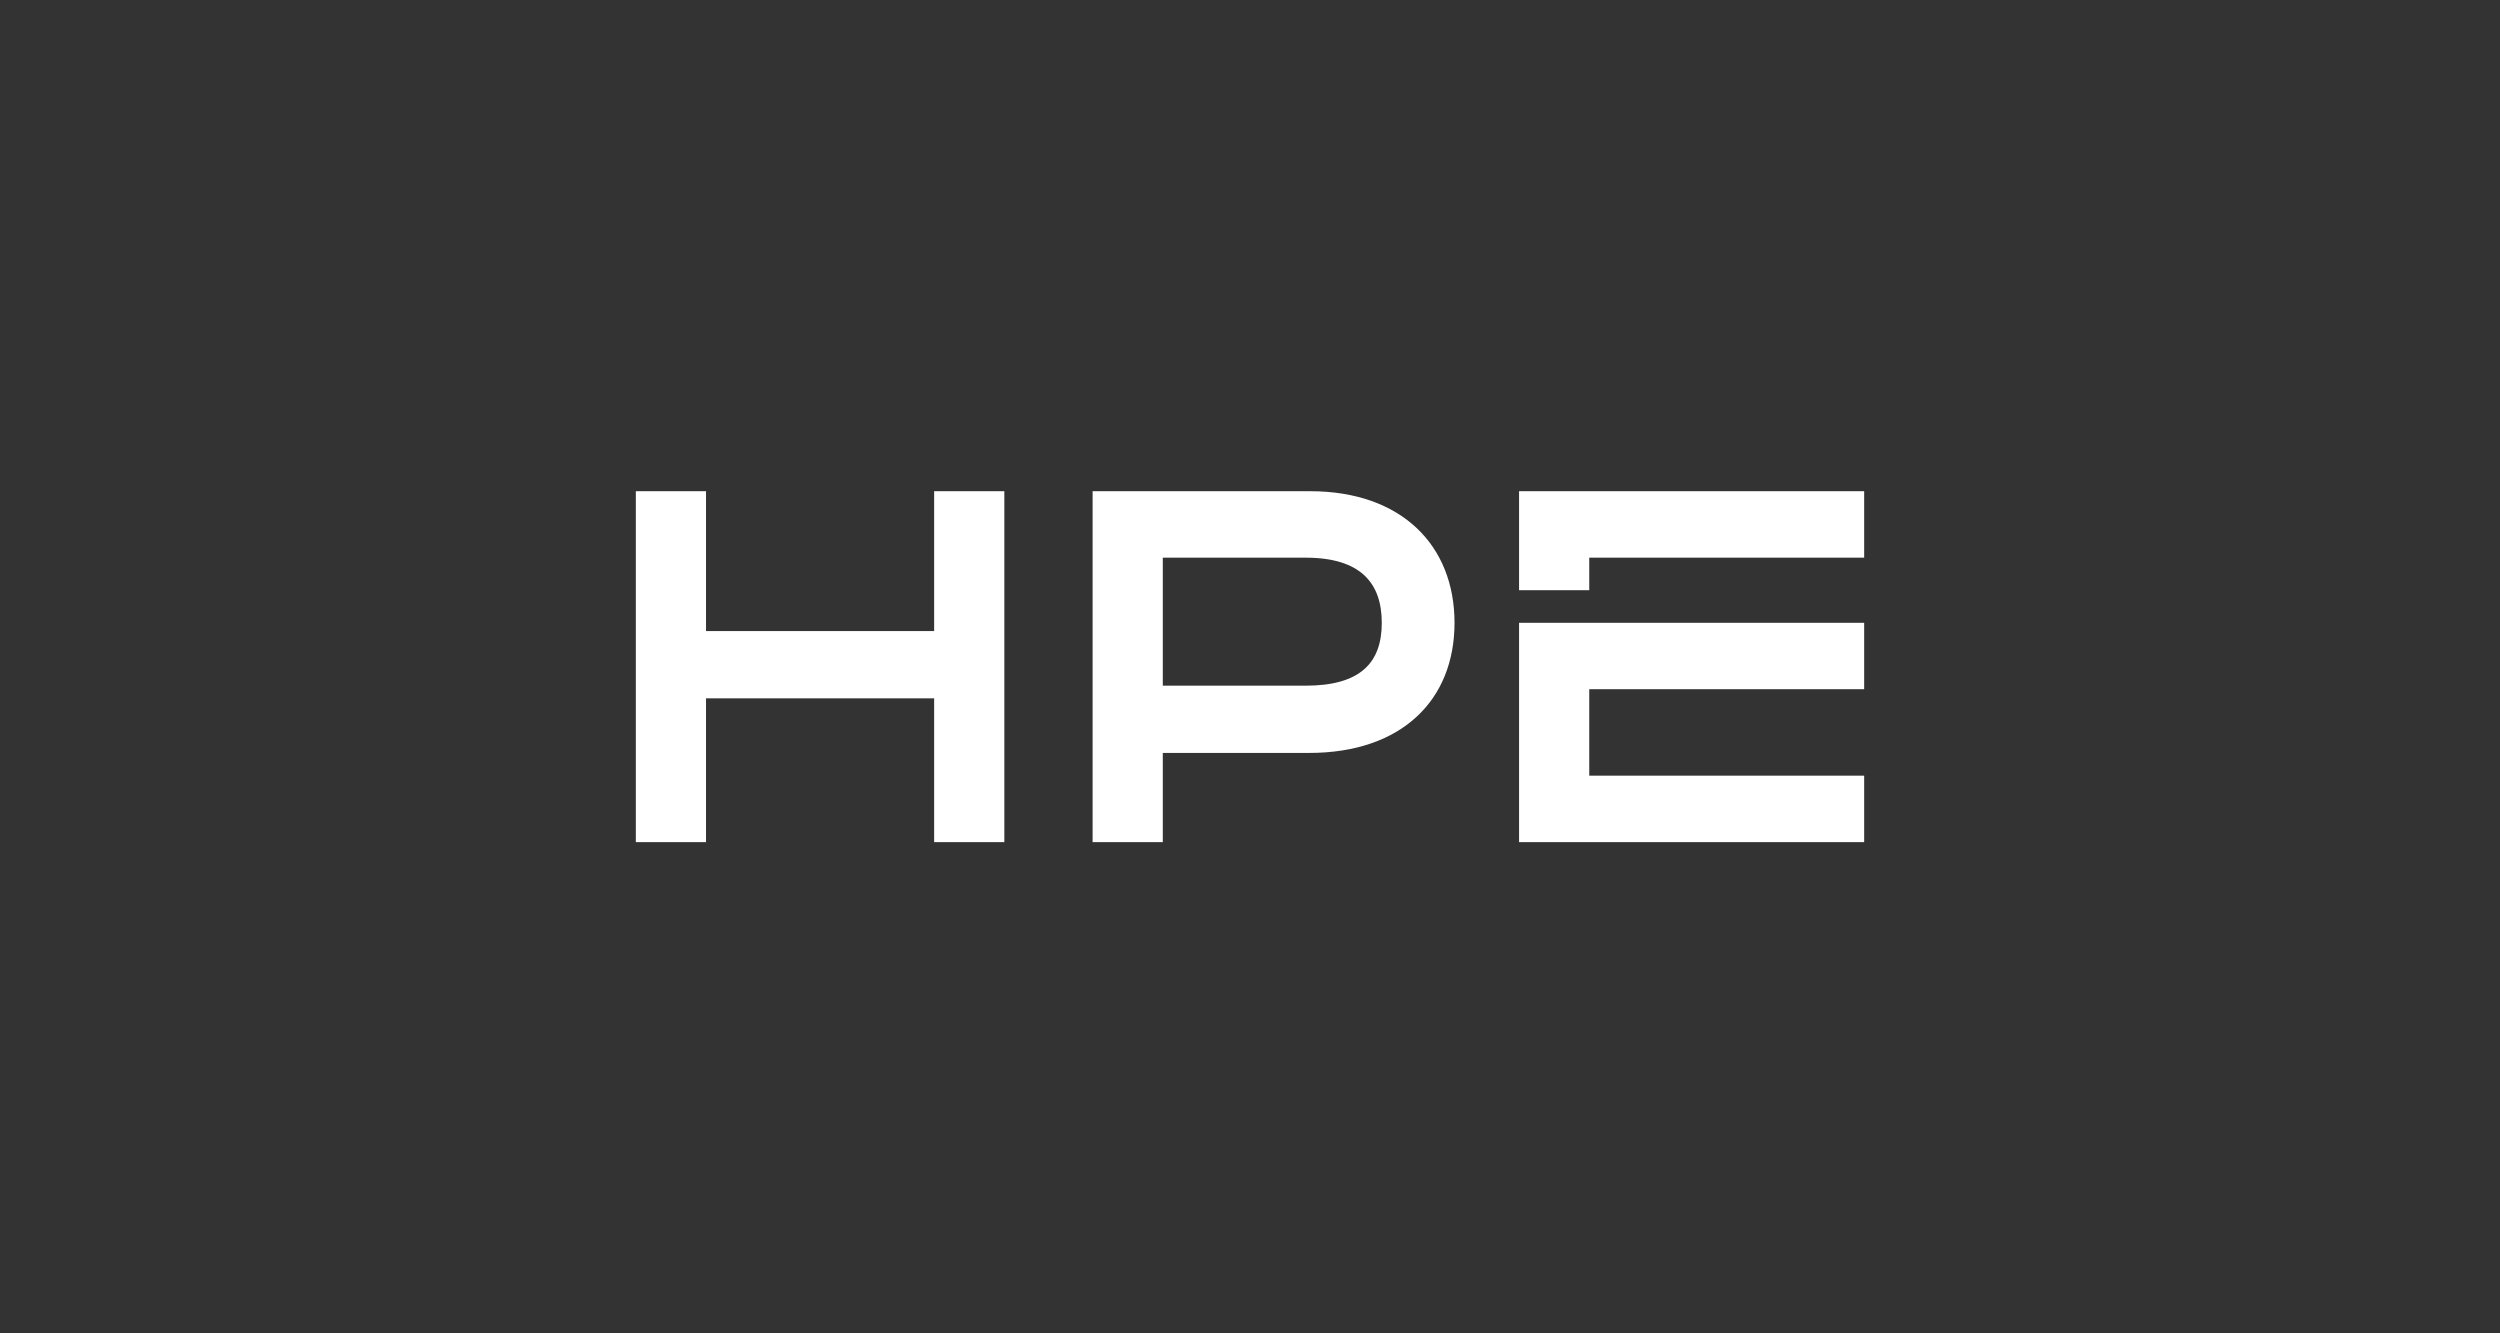 <svg xmlns="http://www.w3.org/2000/svg" id="Layer_1" data-name="Layer 1" viewBox="0 0 1200 640"><rect x="0" y="0" width="1200" height="640" fill="#333333" stroke="none"/><defs><style>      .cls-1 {        fill: #fff;      }    </style></defs><path class="cls-1" d="M762.84,330.84v41.48h131.96v31.9h-165.65v-105.29h165.65v31.9h-131.96ZM628.86,235.77h-104.41v168.46h33.69v-42.82h70.2c44.35,0,69.83-25.26,69.83-62.46s-25.48-63.17-69.31-63.17ZM626.66,329.12h-68.52v-61.44h68.52c26.53,0,36.59,12.26,36.59,31.27s-10.06,30.18-36.59,30.18ZM762.84,283.3h-33.69v-47.53h165.65v31.9h-131.96v15.63ZM482.08,235.77v168.46h-33.69v-69.04h-109.5v69.04h-33.69v-168.46h33.69v67.13h109.5v-67.13h33.69Z"></path></svg>